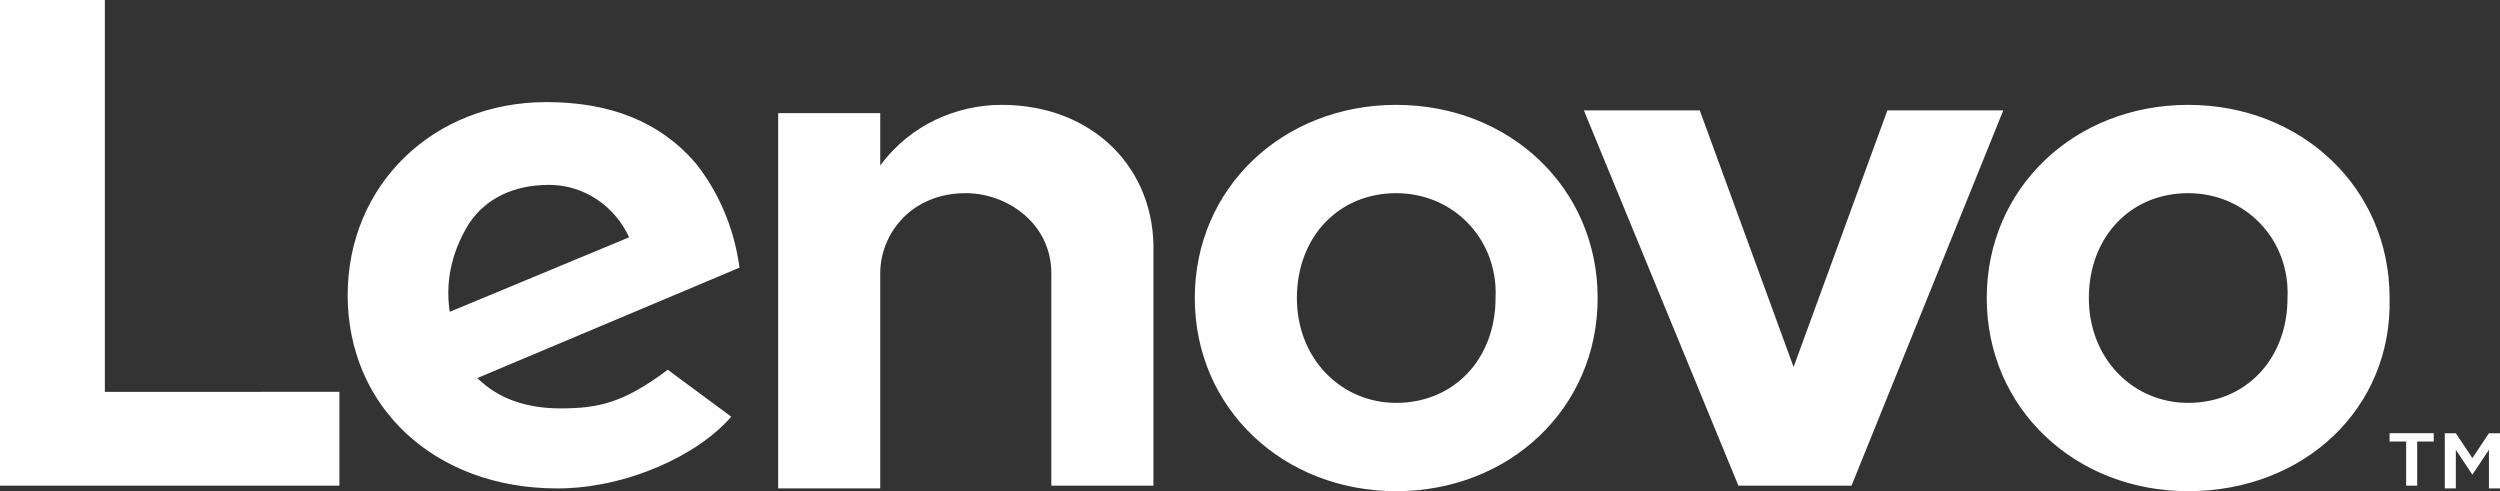 <?xml version="1.0" encoding="UTF-8"?>
<svg xmlns="http://www.w3.org/2000/svg" id="b" viewBox="0 0 2137.95 420.04">
  <rect x="0" y="0" width="2137.95" height="420.04" fill="#333333" stroke="none"/>
  <g id="c">
    <path d="m856.6,89.67c-37.76,0-77.87,16.52-103.83,51.91v-44.83h-87.31v320.93h87.31v-184.06c0-33.04,25.96-68.43,73.15-68.43,35.4,0,73.15,25.96,73.15,68.43v181.7h87.31v-198.22c2.36-73.15-51.92-127.43-129.79-127.43m757.48,4.72l-80.23,219.45-80.24-219.45h-99.11l132.15,320.93h96.75l129.79-320.93h-99.11Zm-1043.02,221.82c-37.76,28.32-59,33.04-92.03,33.04-30.67,0-54.28-9.44-70.79-25.96l224.18-94.39c-4.72-35.4-18.88-66.08-37.75-89.67-30.68-35.4-73.15-51.91-127.43-51.91-96.75,0-169.91,70.79-169.91,165.18s73.15,165.19,179.34,165.19c58.99,0,120.35-28.32,148.67-61.36l-54.27-40.12Zm-169.91-125.06c14.16-21.24,37.75-33.04,68.43-33.04s56.63,18.88,68.43,44.84l-153.38,63.72c-4.72-30.68,4.72-56.64,16.52-75.52Zm-110.91,143.94H89.67V0H0v415.32h290.25v-80.23Zm1581.05,84.95c-96.75,0-172.26-70.79-172.26-165.18s75.51-165.18,172.26-165.18,172.26,70.79,172.26,165.18c2.36,94.39-73.15,165.18-172.26,165.18m0-254.85c-49.56,0-84.95,37.76-84.95,89.67s37.76,89.67,84.95,89.67c49.55,0,84.95-37.76,84.95-89.67,2.35-49.56-35.4-89.67-84.95-89.67m-677.26,254.85c-96.75,0-172.26-70.79-172.26-165.18s75.52-165.18,172.26-165.18,172.26,70.79,172.26,165.18-75.51,165.18-172.26,165.18m0-254.85c-49.55,0-84.95,37.76-84.95,89.67s37.76,89.67,84.95,89.67c49.56,0,84.95-37.76,84.95-89.67,2.36-49.56-35.4-89.67-84.95-89.67m863.67,212.38h-14.16v-7.08h37.76v7.08h-14.16v37.76h-9.44v-37.76Zm33.04-7.07h9.44l14.16,21.24,14.16-21.24h9.44v47.2h-9.44v-33.04l-14.16,21.24-14.16-21.24v33.04h-9.44v-47.2Z" style="fill:#fff;"></path>
  </g>
</svg>
